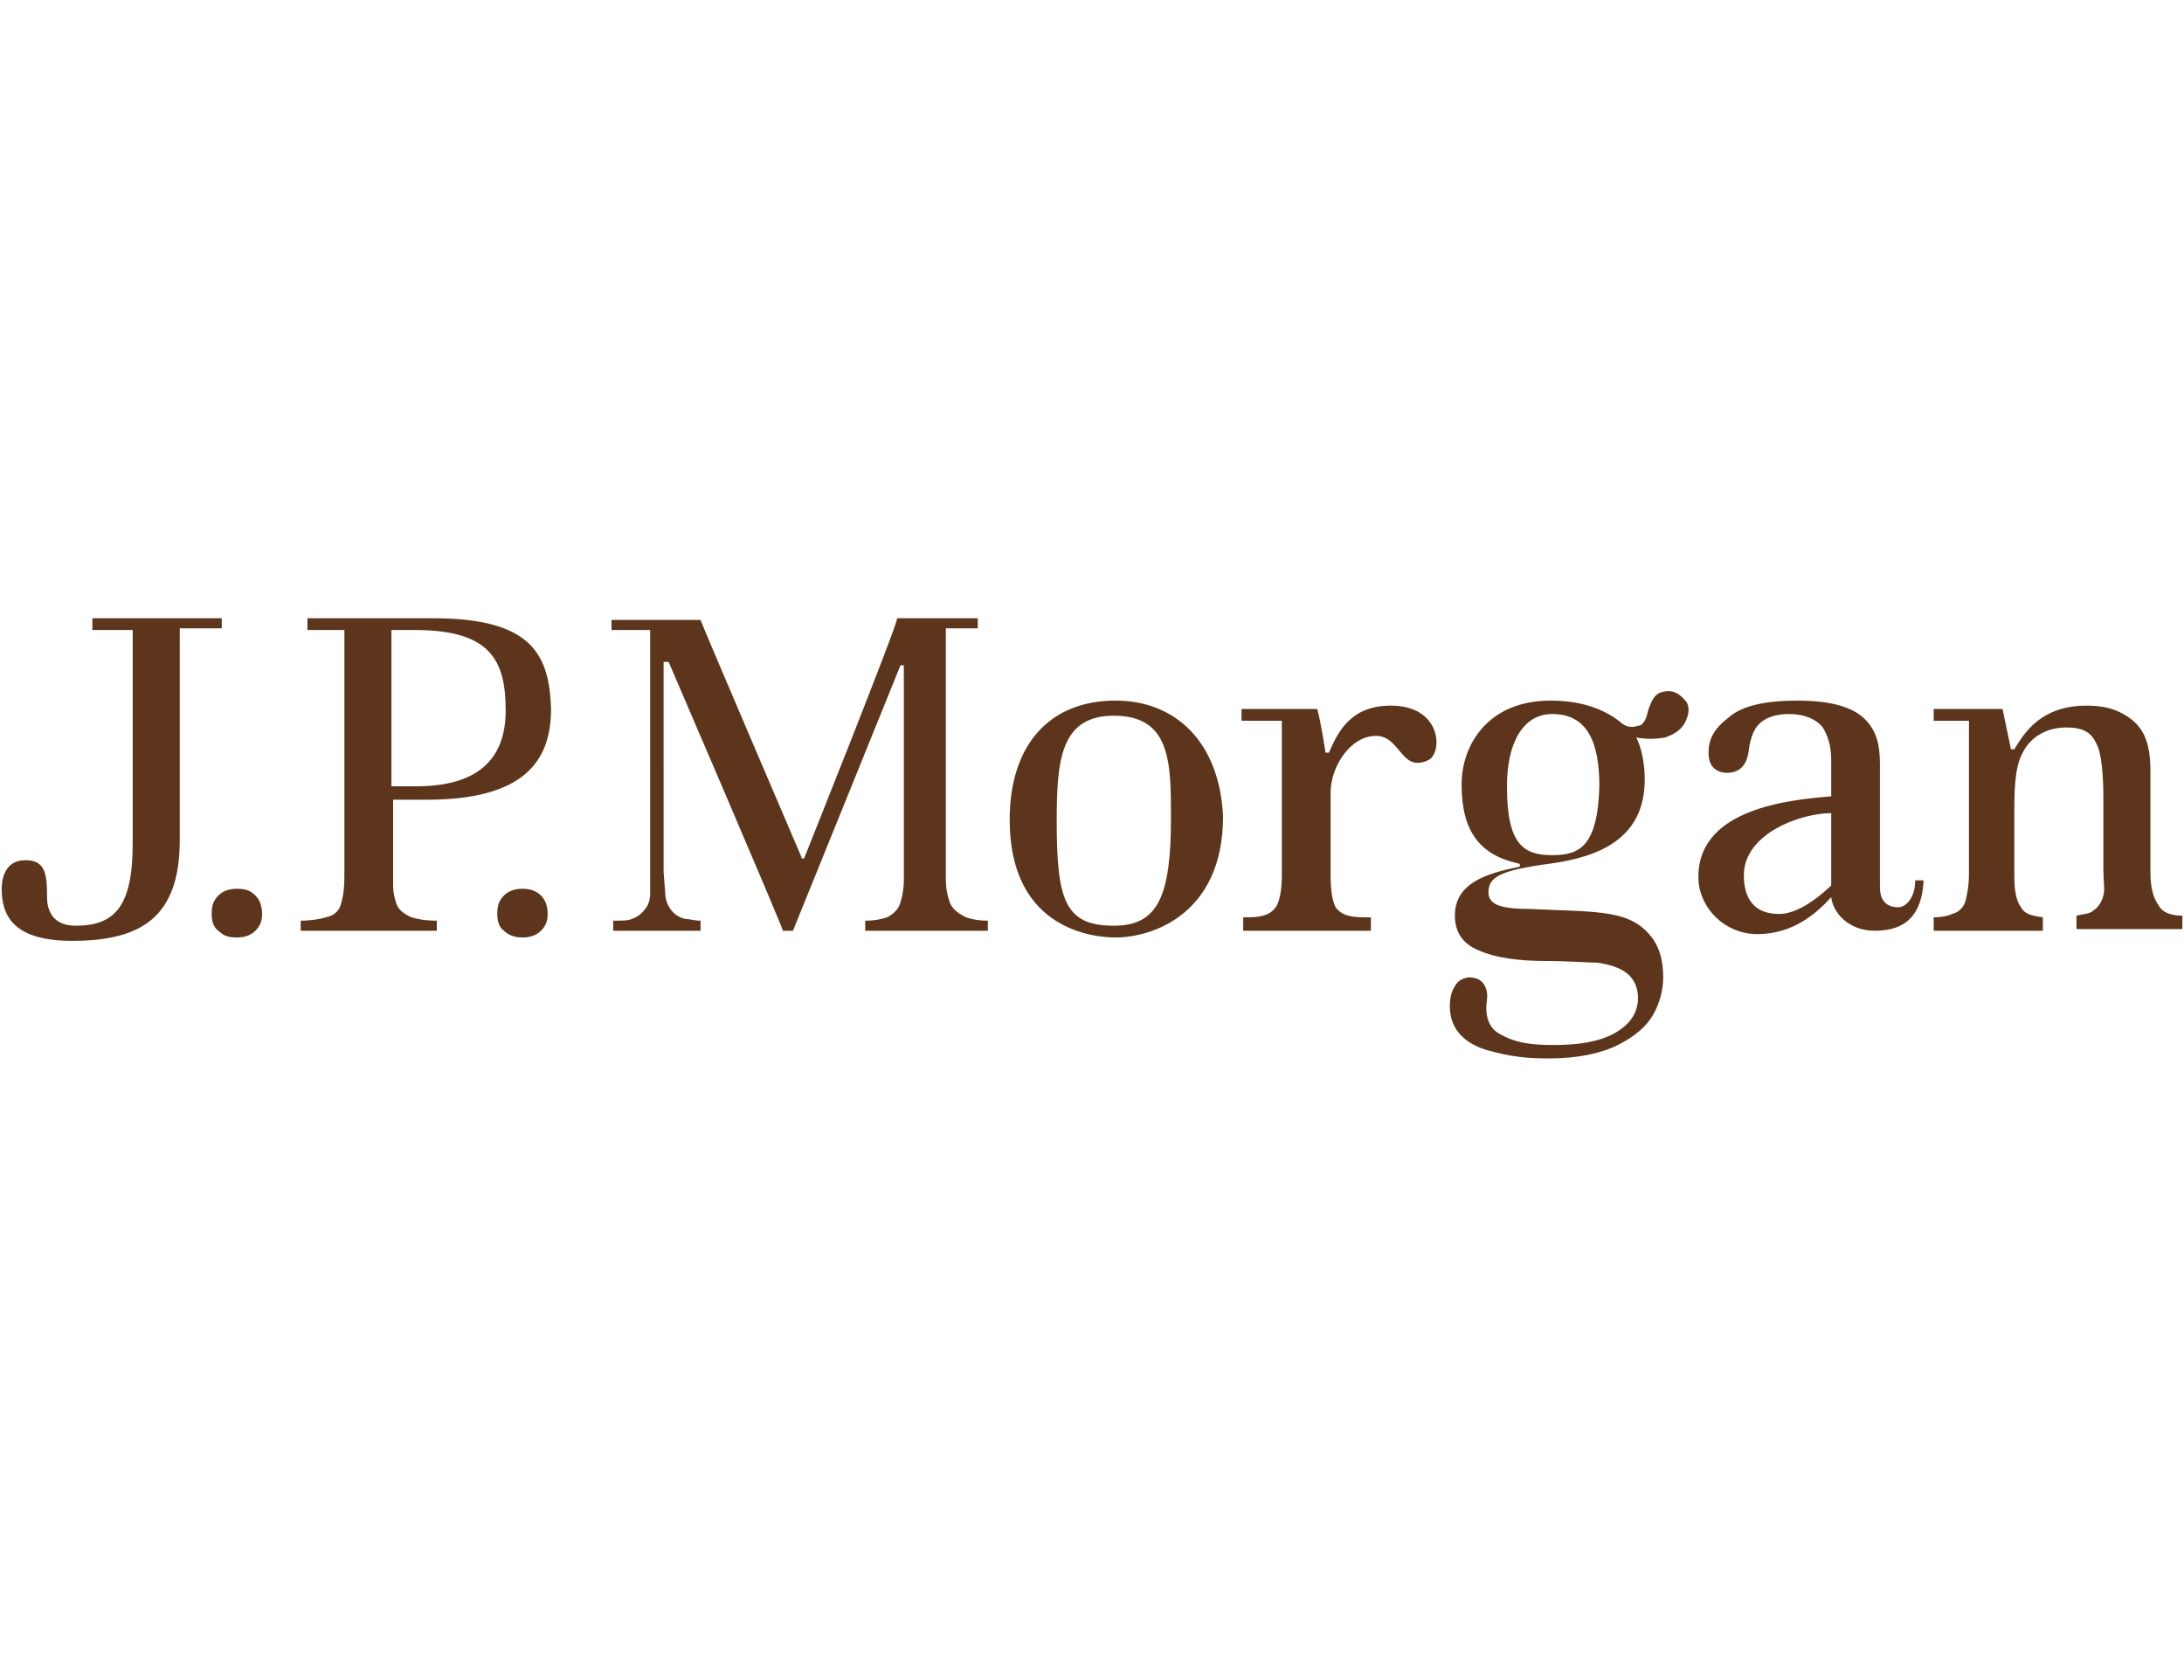 <svg version="1" xmlns="http://www.w3.org/2000/svg" viewBox="0 0 130 100"><path d="M13.1 36.8H5.5v.7h2.4v12.7c0 3.8-1.1 4.9-3.4 4.9-1.5 0-1.7-1.1-1.7-1.7 0-1.4-.1-2.2-1.3-2.2-1.3 0-1.4 1.3-1.4 1.7 0 1.7.8 3.1 4.2 3.1 4.1 0 6.4-1.4 6.4-6V37.4h2.5v-.6zm1 16.1c-.4 0-.8.1-1.1.4-.3.3-.4.6-.4 1.1 0 .4.1.8.4 1 .3.3.6.4 1.1.4.4 0 .8-.1 1.1-.4.3-.3.4-.6.4-1s-.1-.8-.4-1.1c-.3-.3-.6-.4-1.1-.4m17 0c-.4 0-.8.1-1.1.4-.3.3-.4.6-.4 1.1 0 .4.1.8.4 1 .3.3.7.4 1.1.4.4 0 .8-.1 1.1-.4.3-.3.4-.6.4-1s-.1-.8-.4-1.1c-.3-.3-.7-.4-1.1-.4m-5.3-16.1h-7.5v.7h2.2V52c0 1.1-.1 1.4-.2 1.8-.1.4-.4.7-.9.8-.3.1-.9.2-1.5.2v.6H26v-.6c-.7 0-1.2-.1-1.5-.2-.5-.2-.8-.5-.9-.8-.1-.3-.2-.6-.2-1.2v-5h2c5.8 0 7.4-2.3 7.4-5.4-.1-3.2-1.1-5.4-7-5.4m-1 10h-1.5v-9.3h1.4c4.5 0 5.4 1.8 5.4 4.8s-1.8 4.5-5.3 4.5m31.7 6.8c-.1-.3-.2-.7-.2-1.3V37.4h1.9v-.6h-4.8c.1.2-5.5 14.2-5.5 14.2 0 .1-.1.1-.1.1-.1 0-.1 0-.1-.1 0 0-6-14-6-14.1h-5.3v.6h2.3v15.7c0 .3-.1.7-.3.9-.2.3-.5.5-.8.6-.2.1-.6.1-1.1.1v.6h5.2v-.6c-.4 0-.6-.1-.9-.1-.4-.1-.7-.3-.9-.6-.2-.3-.3-.6-.3-.9l-.1-1.3V39.4h.3s6.8 15.8 6.8 16h.6l6.4-15.8h.2v12.8c0 .5-.1 1-.2 1.3-.1.4-.4.7-.8.9-.3.1-.7.2-1.3.2v.6h7.3v-.6c-.6 0-1-.1-1.3-.2-.6-.3-.9-.6-1-1m9.9-11.9c-3.9 0-6.3 2.6-6.3 7.1 0 6.6 5.1 7 6.3 7 2.2 0 6.4-1.4 6.4-7.2-.2-4.4-2.8-6.9-6.4-6.9m-.1 13.4c-2.9 0-3.4-1.5-3.4-6.2 0-3.6.2-6.3 3.4-6.3 3.4 0 3.4 2.8 3.4 6.1 0 4.7-.8 6.4-3.4 6.4M82.8 42c-2.3 0-3.1 1.4-3.7 2.8h-.2s-.3-2-.5-2.6h-4.5v.7h2.4V52c0 .9-.1 1.5-.3 1.9-.3.5-.8.7-1.7.7H74v.8h7.6v-.8h-.4c-1 0-1.4-.2-1.7-.6-.2-.4-.3-1-.3-2v-4.8c0-1.6 1.2-3.4 2.7-3.4 1.5 0 1.5 2.3 3.2 1.4.8-.6.6-3.2-2.3-3.2M113 54c-.8 0-1.1-.5-1.1-1.2v-7.3c0-1.2-.2-2-.9-2.7-.7-.7-2-1.1-4-1.1-1.9 0-3.3.3-4.1 1-.9.7-1.2 1.3-1.2 2.1 0 .4.1.7.3.9.2.2.5.3.8.3.7 0 1.2-.4 1.3-1.4.1-.7.3-1.2.6-1.5.4-.4 1-.6 1.8-.6.9 0 1.6.3 2 .8.3.5.5 1.1.5 1.9v2.2c-2.4.2-8.1.7-7.9 5 .1 1.7 1.6 3.2 3.5 3.2 2.1 0 3.5-1.2 4.4-2.2.1.9 1 2 2.6 2 1.8 0 2.8-.9 2.9-3h-.5c0 1.1-.6 1.6-1 1.6m-4-1.4v.1l-.1.1c-1.3 1.2-2.3 1.6-3 1.6-1.9 0-2.1-1.5-2.1-2.3 0-2.5 3.4-3.7 5.2-3.7v4.2zm19.5 1.3c-.3-.4-.5-1-.5-2v-6c0-.9-.1-1.6-.4-2.2-.3-.6-.8-1-1.4-1.3-.6-.3-1.3-.4-2-.4-2.7 0-3.7 1.6-4.3 2.6h-.2l-.5-2.4h-4.1v.7h2.1V52c0 .7-.1 1.2-.2 1.6-.1.4-.4.7-.8.8-.2.1-.6.2-1.1.2v.8h6.5v-.8c-.7-.1-1.1-.2-1.3-.6-.3-.4-.4-1-.4-1.9v-3.5c0-1.5 0-2.9.5-3.8.5-1 1.5-1.5 2.6-1.5 1 0 1.5.3 1.8 1 .3.5.4 2 .4 3.1v4.3c0 .7.1 1.3 0 1.6-.1.4-.3.7-.6.9-.2.2-.6.2-1 .3v.8h6.3v-.8c-.7 0-1.2-.2-1.4-.6M98.9 41.2c-.4.1-.6.5-.8 1.1-.1.5-.3.9-.6.9-.3.1-.6.1-.9-.1-.7-.6-2-1.4-4.3-1.4-3.7 0-5.3 2.6-5.3 5 0 2.8 1.1 4.2 3.4 4.7.1 0 .1.2 0 .2-2 .4-3.8 1-3.8 2.9 0 1.2.7 1.8 1.5 2.1.9.4 2.3.6 3.9.6 1.4 0 2.5.1 3.1.1.7.1 1.3.3 1.7.6.4.3.7.8.7 1.5 0 .9-.5 1.6-1.4 2.1-.9.5-2.1.7-3.6.7-1.3 0-2.3-.1-3.3-.7-.7-.4-.8-1.3-.7-1.9.1-.6-.1-1.3-.8-1.4-.4-.1-.9.1-1.1.5-.2.3-.3.7-.3 1.2 0 1.6 1.2 2.3 2.2 2.6 1.4.4 2.4.5 3.7.5 1.7 0 3.1-.3 4.1-.8 1-.5 1.7-1.1 2.1-1.8.4-.7.6-1.5.6-2.2 0-1-.2-1.7-.6-2.3-1.3-1.8-3.2-1.6-7.4-1.8-2 0-2.4-.4-2.4-1 0-.9.7-1.3 3.7-1.7 2.9-.4 5.6-1.5 5.6-5 0-1-.2-1.9-.5-2.5.6.1 1.1.1 1.7 0 .6-.2 1-.5 1.2-.9.2-.4.3-.8.1-1.2-.4-.5-.8-.8-1.5-.6m-6.5 9.7c-1.7 0-2.7-.6-2.7-4.1 0-2.5.9-4.3 2.7-4.3 2.1 0 2.8 1.7 2.8 4.3-.1 3.6-1.2 4.1-2.8 4.1" fill="#5C351C"/></svg>
